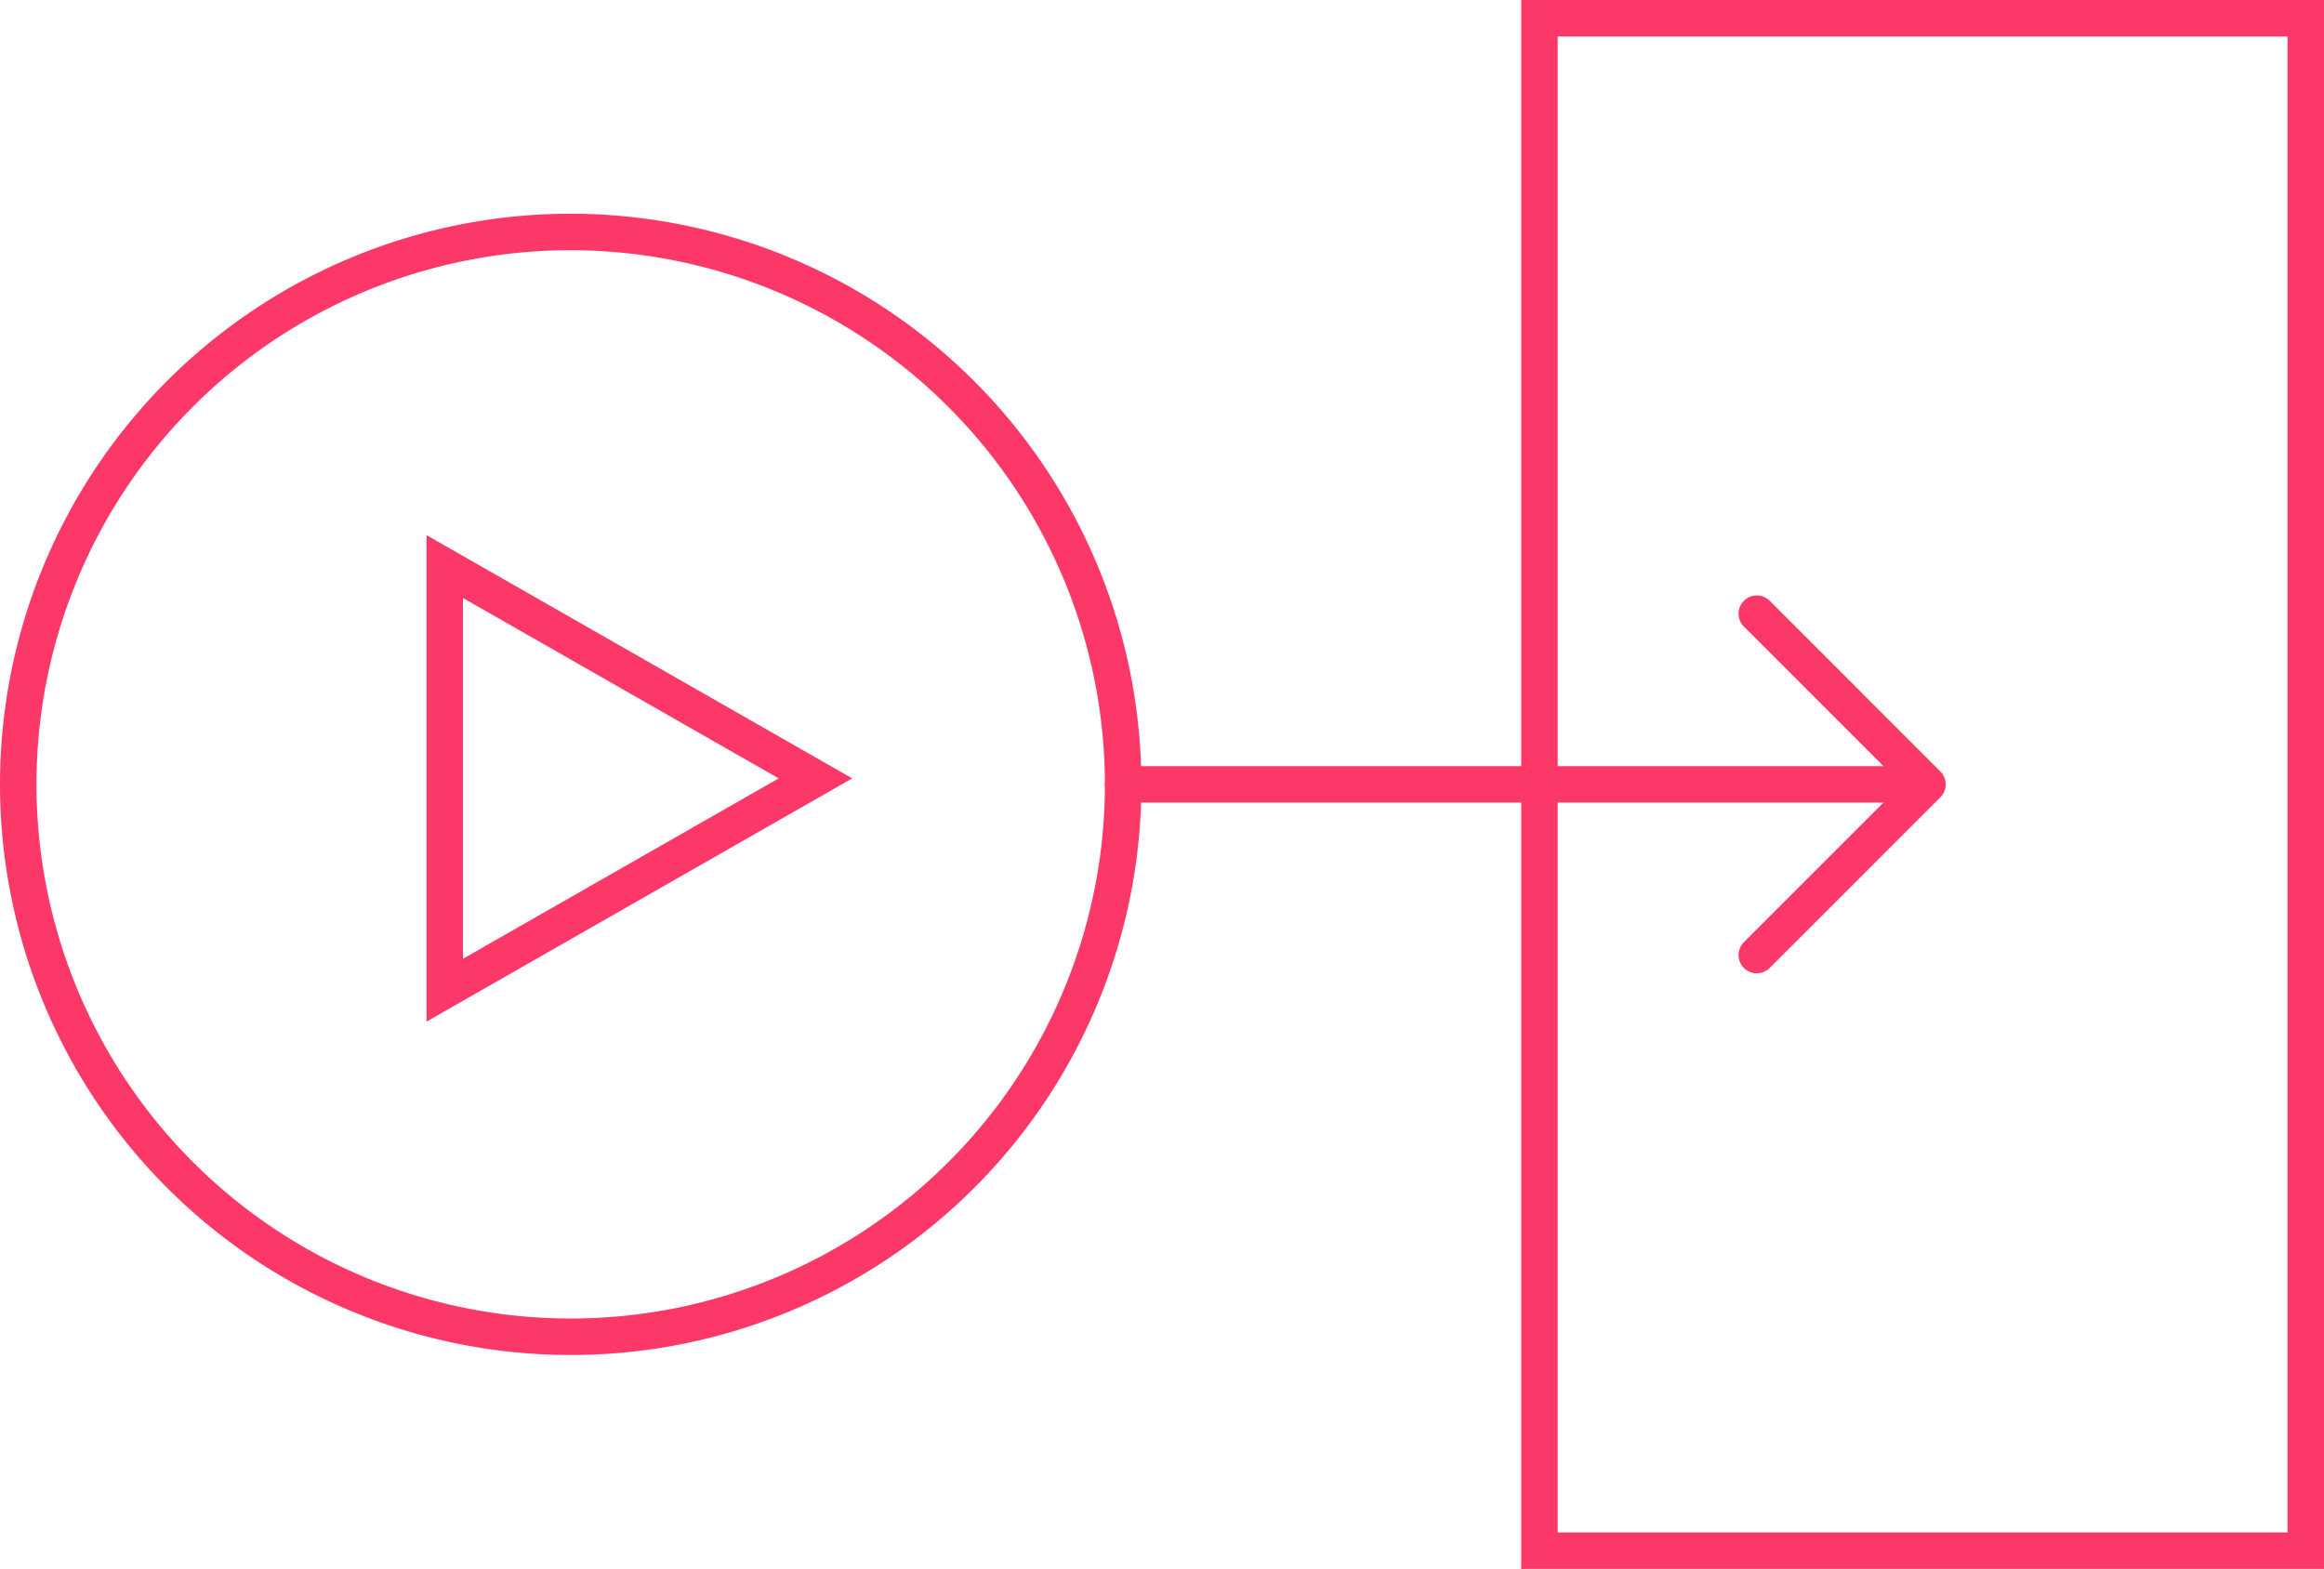 <svg xmlns="http://www.w3.org/2000/svg" width="191.065" height="129" viewBox="0 0 191.065 129"><defs><style>.a,.b,.c,.d,.f{fill:none;}.a,.b,.c{stroke:#fc3869;stroke-width:3px;}.b,.c{stroke-linecap:round;}.c{stroke-linejoin:round;}.e,.g{stroke:none;}.g{fill:#fc3869;}</style></defs><g transform="translate(1.5)"><g transform="translate(0 -0.481)"><g class="a" transform="translate(123.565 0.481)"><rect class="e" width="66" height="129"/><rect class="f" x="1.5" y="1.5" width="63" height="126"/></g><g transform="translate(90.838 50.941)"><line class="b" x2="63.762" transform="translate(0 14.033)"/><path class="c" d="M5370.844,1444.34l14.032,14.033-14.032,14.033" transform="translate(-5318.75 -1444.34)"/></g><path class="a" d="M62.411,16.992A45.419,45.419,0,1,0,107.83,62.411,45.468,45.468,0,0,0,62.411,16.992Z" transform="translate(-16.992 2.562)"/><g class="d" transform="translate(68.565 44.481) rotate(90)"><path class="e" d="M20,0,40,35H0Z"/><path class="g" d="M 20 6.047 L 5.17 32 L 34.83 32 L 20 6.047 M 20 0 L 40 35 L 0 35 L 20 0 Z"/></g></g></g></svg>